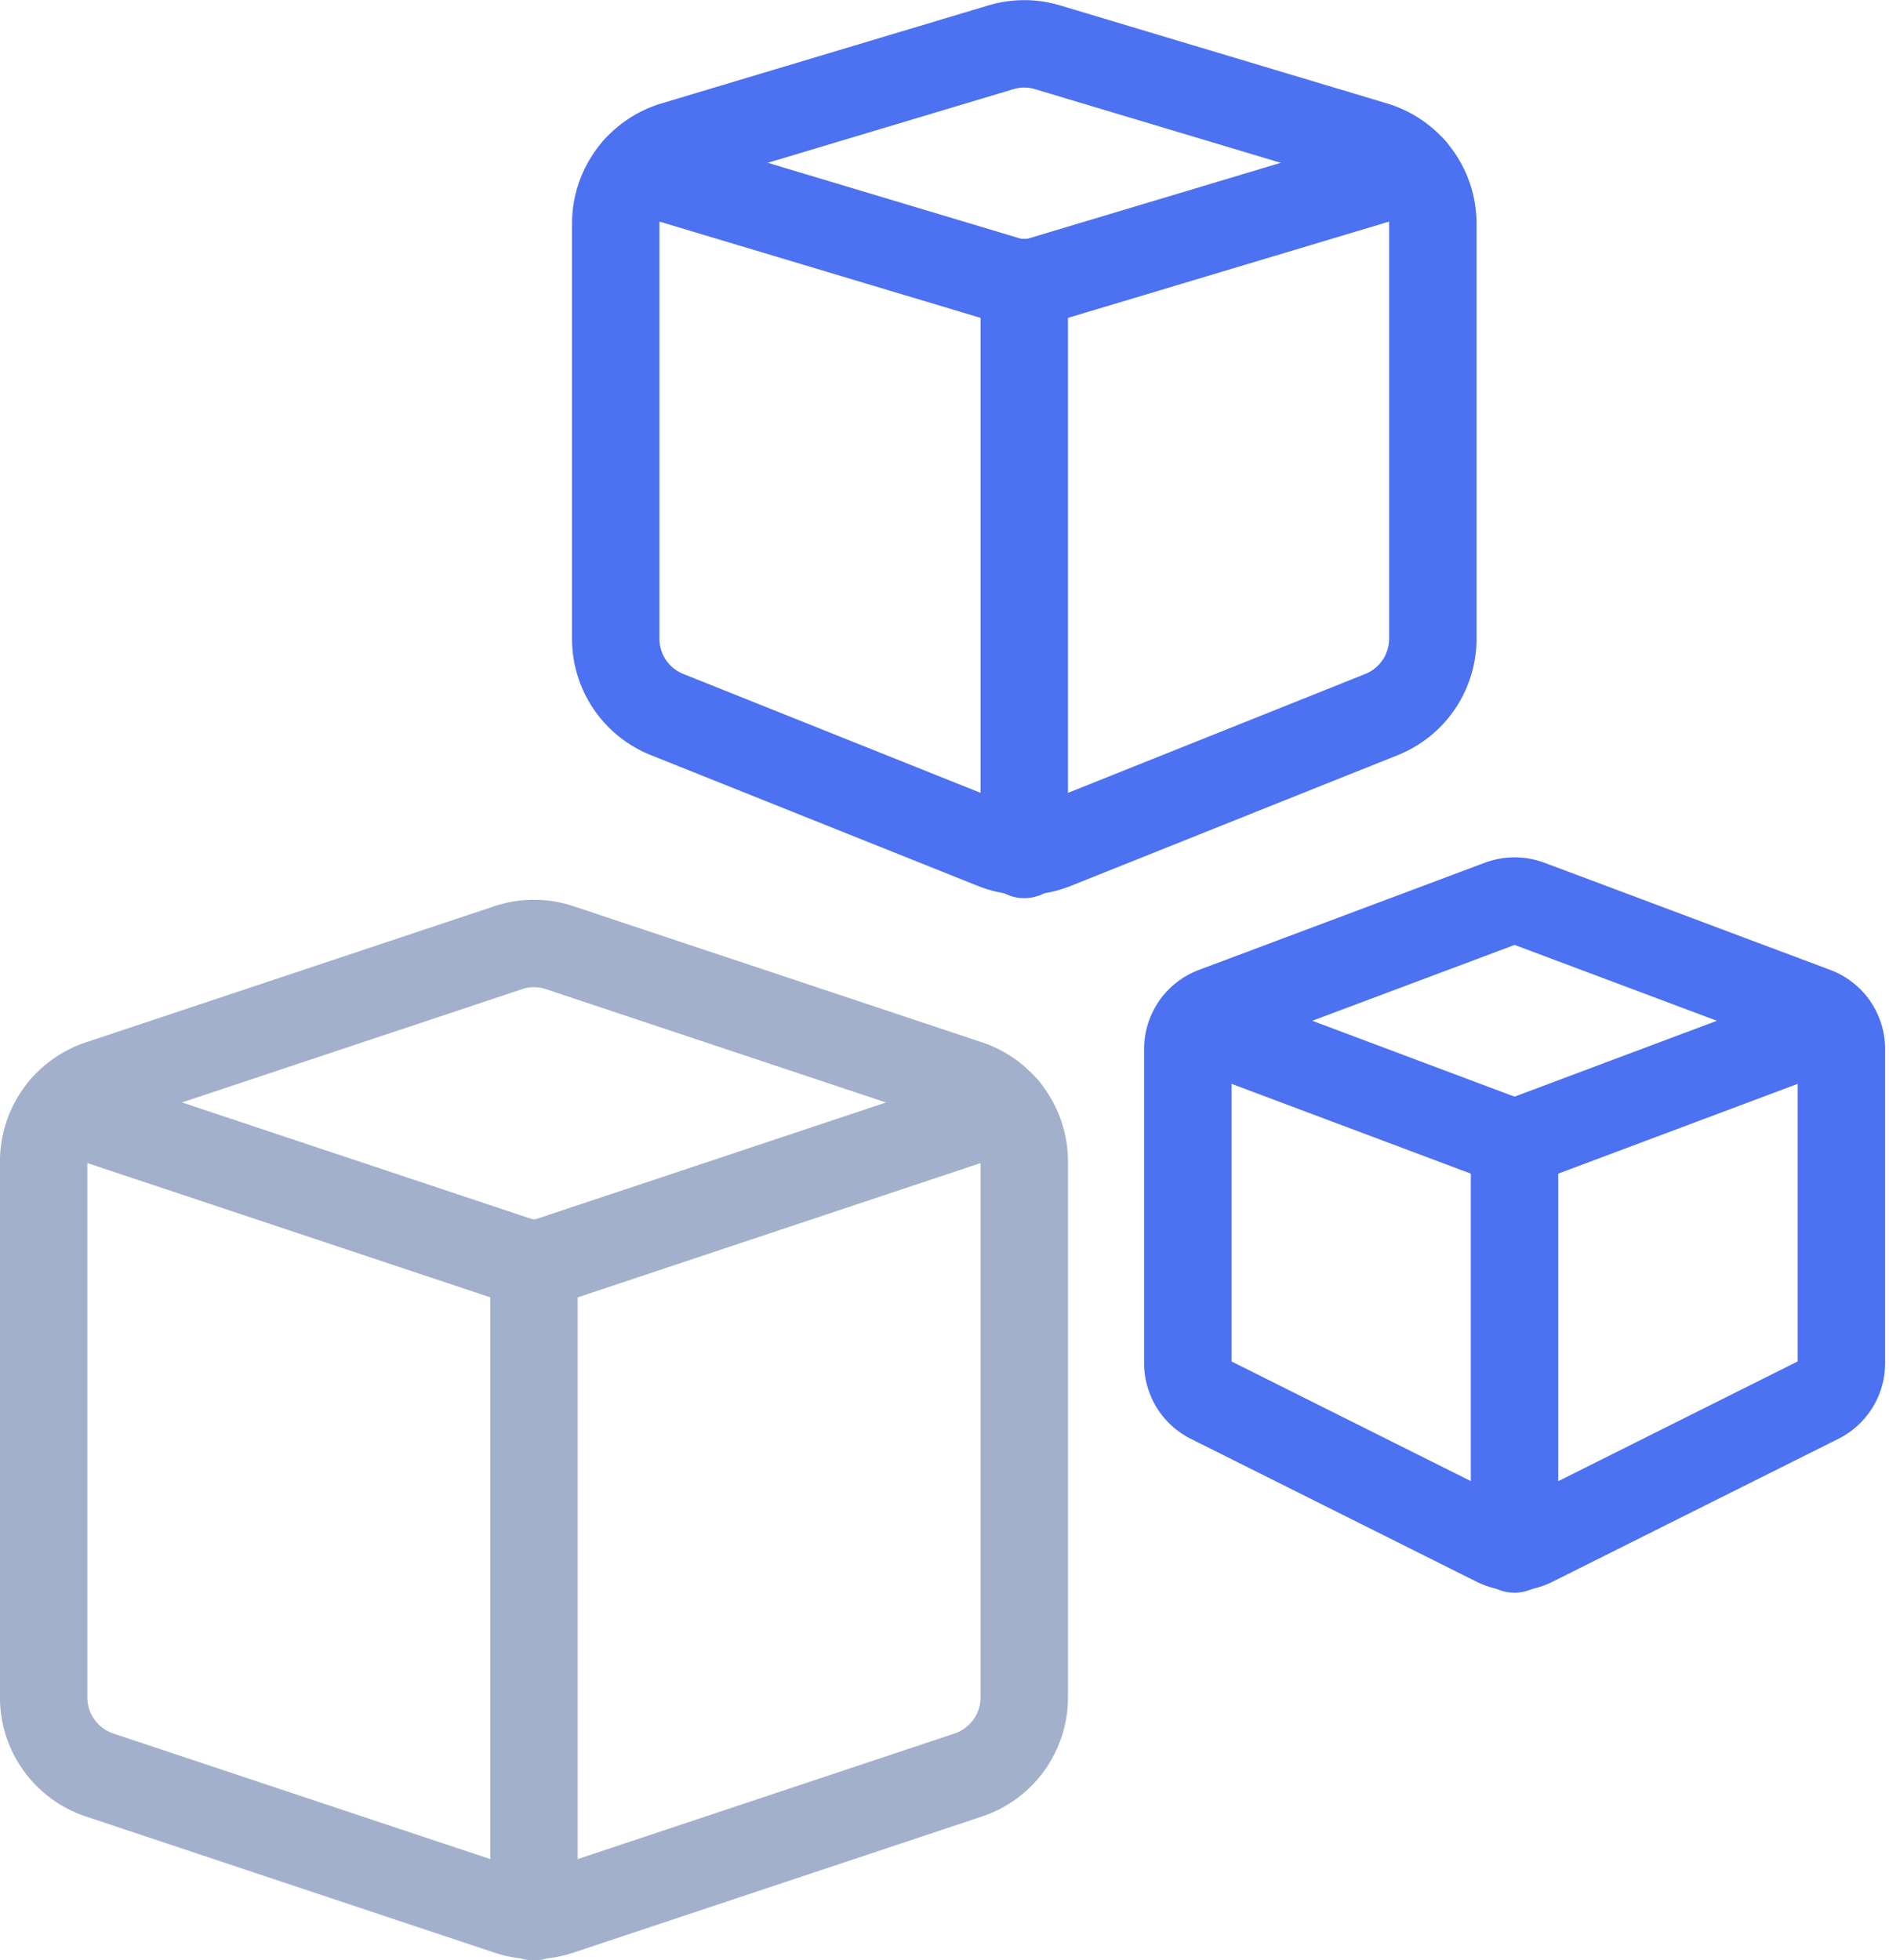 <svg xmlns="http://www.w3.org/2000/svg" width="43.22" height="44.851" viewBox="0 0 43.22 44.851"><defs><style>.a,.b{fill:none;stroke-linecap:round;stroke-linejoin:round;stroke-width:2px;}.a{stroke:#4c71f1;}.b{stroke:#a3b0cc;}</style></defs><g transform="translate(1 1.003)"><path class="a" d="M631.586,323.691a1.872,1.872,0,0,0-1.333-1.791l-7.478-2.242a1.848,1.848,0,0,0-1.075,0l-7.478,2.242a1.872,1.872,0,0,0-1.331,1.791v9.5a1.866,1.866,0,0,0,1.176,1.733l7.478,2.991a1.86,1.86,0,0,0,1.389,0l7.478-2.991a1.869,1.869,0,0,0,1.174-1.733Z" transform="translate(-599.803 -319.578)"/><path class="a" d="M630.887,321.111l-8.871,2.66-8.871-2.66" transform="translate(-599.581 -318.245)"/><path class="a" d="M617.89,322.5v13.087" transform="translate(-595.455 -317.04)"/><path class="a" d="M634.846,333.456a.934.934,0,0,0-.606-.875l-6.543-2.453a.943.943,0,0,0-.656,0l-6.543,2.453a.934.934,0,0,0-.606.875v7.187a.936.936,0,0,0,.516.836l6.543,3.272a.939.939,0,0,0,.836,0l6.543-3.272a.936.936,0,0,0,.516-.836Z" transform="translate(-593.715 -310.456)"/><path class="a" d="M634.555,331.574l-7.28,2.73L620,331.574" transform="translate(-593.623 -309.147)"/><path class="a" d="M623.89,333v9.348" transform="translate(-590.238 -307.91)"/><path class="b" d="M628.325,335.576a1.874,1.874,0,0,0-1.279-1.776l-9.348-3.115a1.853,1.853,0,0,0-1.182,0l-9.348,3.115a1.872,1.872,0,0,0-1.279,1.776v12.261a1.872,1.872,0,0,0,1.279,1.776l9.348,3.115a1.853,1.853,0,0,0,1.182,0l9.348-3.115a1.874,1.874,0,0,0,1.279-1.776Z" transform="translate(-605.89 -310.004)"/><path class="b" d="M627.684,332.612l-10.78,3.593-10.78-3.593" transform="translate(-605.686 -308.245)"/><path class="b" d="M611.89,334.5v14.956" transform="translate(-600.673 -306.605)"/></g></svg>